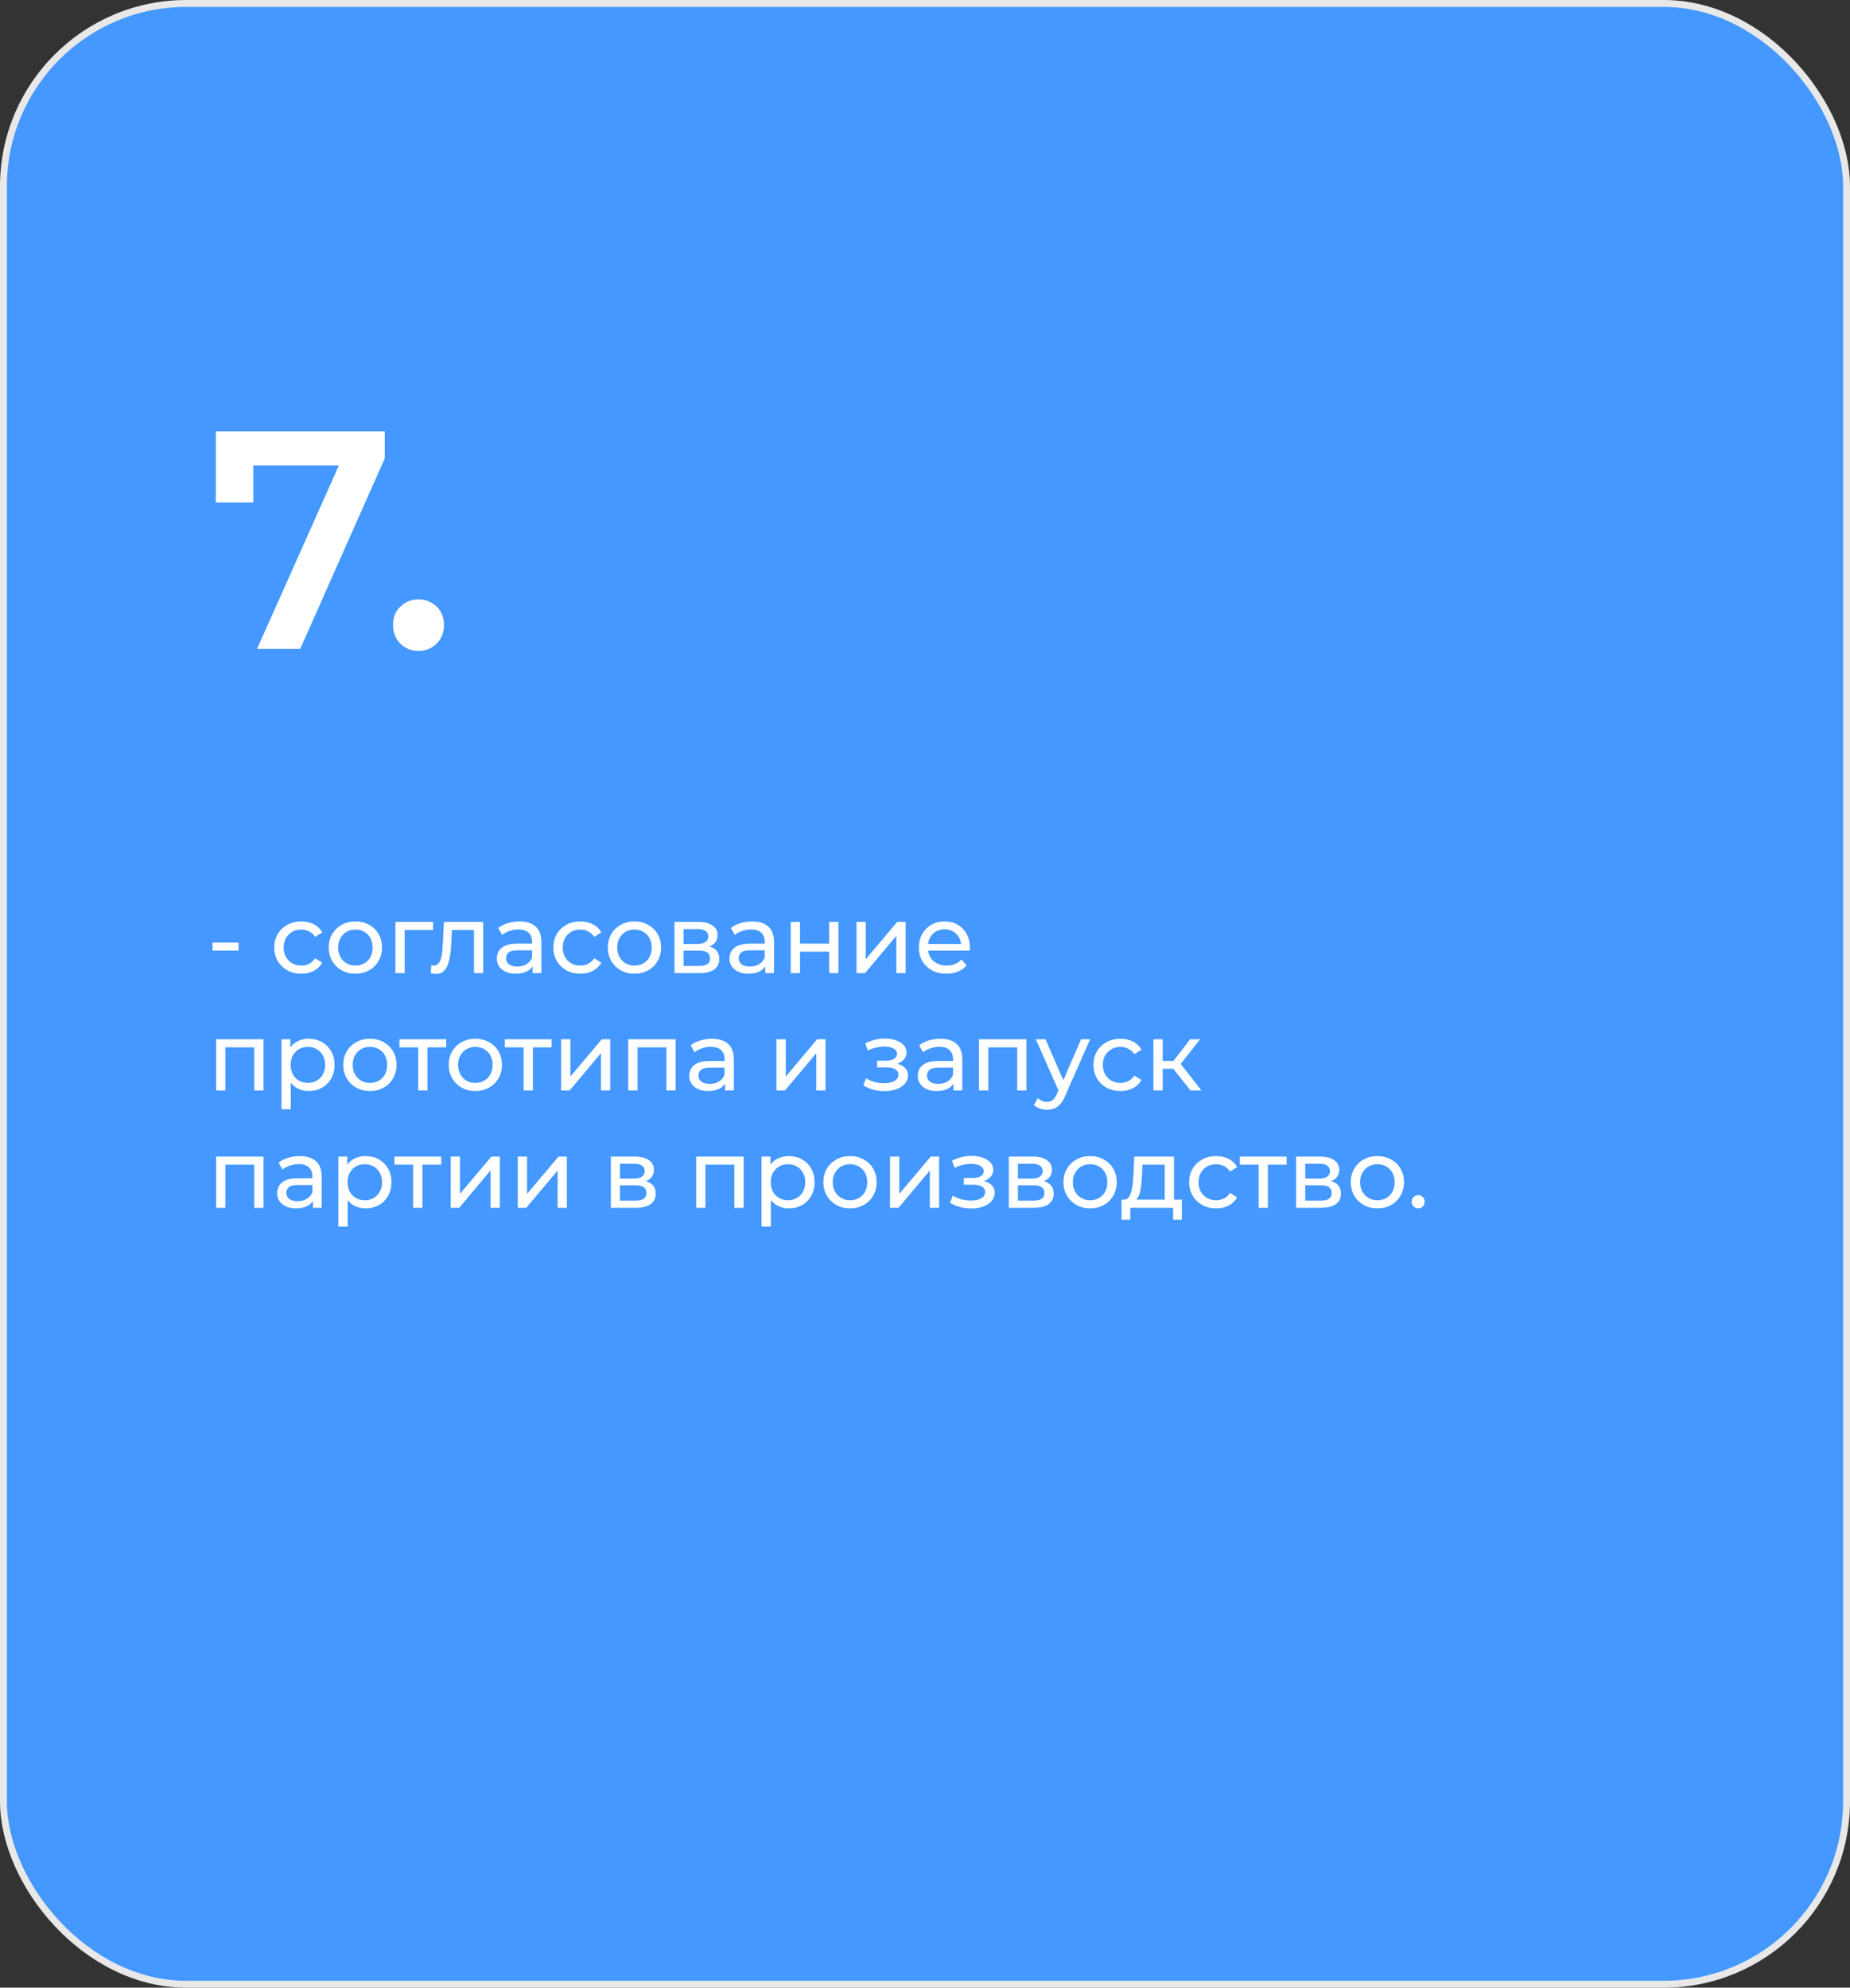 <?xml version="1.0" encoding="UTF-8"?> <svg xmlns="http://www.w3.org/2000/svg" width="268" height="288" viewBox="0 0 268 288" fill="none"><rect x="0" y="0" width="268" height="288" fill="#333333" stroke="none"/><rect x="0.5" y="0.5" width="267" height="287" rx="26.5" fill="#4498FF" stroke="#E8E8E8"></rect><path d="M30.798 137.738V136.576H34.564V137.738H30.798ZM43.655 141.084C42.899 141.084 42.222 140.921 41.625 140.594C41.037 140.267 40.575 139.819 40.239 139.25C39.903 138.681 39.735 138.027 39.735 137.29C39.735 136.553 39.903 135.899 40.239 135.33C40.575 134.761 41.037 134.317 41.625 134C42.222 133.673 42.899 133.51 43.655 133.51C44.327 133.51 44.925 133.645 45.447 133.916C45.979 134.177 46.39 134.569 46.679 135.092L45.657 135.75C45.414 135.386 45.116 135.12 44.761 134.952C44.416 134.775 44.042 134.686 43.641 134.686C43.156 134.686 42.722 134.793 42.339 135.008C41.956 135.223 41.653 135.526 41.429 135.918C41.205 136.301 41.093 136.758 41.093 137.29C41.093 137.822 41.205 138.284 41.429 138.676C41.653 139.068 41.956 139.371 42.339 139.586C42.722 139.801 43.156 139.908 43.641 139.908C44.042 139.908 44.416 139.824 44.761 139.656C45.116 139.479 45.414 139.208 45.657 138.844L46.679 139.488C46.39 140.001 45.979 140.398 45.447 140.678C44.925 140.949 44.327 141.084 43.655 141.084ZM51.488 141.084C50.741 141.084 50.078 140.921 49.5 140.594C48.921 140.267 48.464 139.819 48.128 139.25C47.792 138.671 47.624 138.018 47.624 137.29C47.624 136.553 47.792 135.899 48.128 135.33C48.464 134.761 48.921 134.317 49.5 134C50.078 133.673 50.741 133.51 51.488 133.51C52.225 133.51 52.883 133.673 53.462 134C54.05 134.317 54.507 134.761 54.834 135.33C55.17 135.89 55.338 136.543 55.338 137.29C55.338 138.027 55.17 138.681 54.834 139.25C54.507 139.819 54.05 140.267 53.462 140.594C52.883 140.921 52.225 141.084 51.488 141.084ZM51.488 139.908C51.964 139.908 52.389 139.801 52.762 139.586C53.145 139.371 53.443 139.068 53.658 138.676C53.873 138.275 53.98 137.813 53.98 137.29C53.98 136.758 53.873 136.301 53.658 135.918C53.443 135.526 53.145 135.223 52.762 135.008C52.389 134.793 51.964 134.686 51.488 134.686C51.012 134.686 50.587 134.793 50.214 135.008C49.84 135.223 49.542 135.526 49.318 135.918C49.094 136.301 48.982 136.758 48.982 137.29C48.982 137.813 49.094 138.275 49.318 138.676C49.542 139.068 49.84 139.371 50.214 139.586C50.587 139.801 51.012 139.908 51.488 139.908ZM57.279 141V133.58H62.739V134.756H58.301L58.623 134.448V141H57.279ZM62.404 140.986L62.488 139.852C62.553 139.861 62.614 139.871 62.67 139.88C62.726 139.889 62.777 139.894 62.824 139.894C63.123 139.894 63.356 139.791 63.524 139.586C63.701 139.381 63.832 139.11 63.916 138.774C64 138.429 64.061 138.041 64.098 137.612C64.135 137.183 64.163 136.753 64.182 136.324L64.308 133.58H70.006V141H68.662V134.364L68.984 134.756H65.176L65.484 134.35L65.386 136.408C65.358 137.061 65.307 137.673 65.232 138.242C65.157 138.811 65.041 139.311 64.882 139.74C64.733 140.169 64.523 140.505 64.252 140.748C63.991 140.991 63.65 141.112 63.23 141.112C63.109 141.112 62.978 141.098 62.838 141.07C62.707 141.051 62.563 141.023 62.404 140.986ZM77.155 141V139.432L77.085 139.138V136.464C77.085 135.895 76.917 135.456 76.581 135.148C76.254 134.831 75.759 134.672 75.097 134.672C74.658 134.672 74.229 134.747 73.809 134.896C73.389 135.036 73.034 135.227 72.745 135.47L72.185 134.462C72.567 134.154 73.025 133.921 73.557 133.762C74.098 133.594 74.663 133.51 75.251 133.51C76.268 133.51 77.052 133.757 77.603 134.252C78.153 134.747 78.429 135.503 78.429 136.52V141H77.155ZM74.719 141.084C74.168 141.084 73.683 140.991 73.263 140.804C72.852 140.617 72.535 140.361 72.311 140.034C72.087 139.698 71.975 139.32 71.975 138.9C71.975 138.499 72.068 138.135 72.255 137.808C72.451 137.481 72.763 137.22 73.193 137.024C73.631 136.828 74.219 136.73 74.957 136.73H77.309V137.696H75.013C74.341 137.696 73.888 137.808 73.655 138.032C73.421 138.256 73.305 138.527 73.305 138.844C73.305 139.208 73.449 139.502 73.739 139.726C74.028 139.941 74.429 140.048 74.943 140.048C75.447 140.048 75.885 139.936 76.259 139.712C76.641 139.488 76.917 139.161 77.085 138.732L77.351 139.656C77.173 140.095 76.861 140.445 76.413 140.706C75.965 140.958 75.4 141.084 74.719 141.084ZM84.083 141.084C83.327 141.084 82.65 140.921 82.053 140.594C81.465 140.267 81.003 139.819 80.667 139.25C80.331 138.681 80.163 138.027 80.163 137.29C80.163 136.553 80.331 135.899 80.667 135.33C81.003 134.761 81.465 134.317 82.053 134C82.65 133.673 83.327 133.51 84.083 133.51C84.755 133.51 85.352 133.645 85.875 133.916C86.407 134.177 86.817 134.569 87.107 135.092L86.085 135.75C85.842 135.386 85.543 135.12 85.189 134.952C84.844 134.775 84.47 134.686 84.069 134.686C83.584 134.686 83.15 134.793 82.767 135.008C82.384 135.223 82.081 135.526 81.857 135.918C81.633 136.301 81.521 136.758 81.521 137.29C81.521 137.822 81.633 138.284 81.857 138.676C82.081 139.068 82.384 139.371 82.767 139.586C83.15 139.801 83.584 139.908 84.069 139.908C84.47 139.908 84.844 139.824 85.189 139.656C85.543 139.479 85.842 139.208 86.085 138.844L87.107 139.488C86.817 140.001 86.407 140.398 85.875 140.678C85.352 140.949 84.755 141.084 84.083 141.084ZM91.915 141.084C91.169 141.084 90.506 140.921 89.927 140.594C89.349 140.267 88.891 139.819 88.555 139.25C88.219 138.671 88.052 138.018 88.052 137.29C88.052 136.553 88.219 135.899 88.555 135.33C88.891 134.761 89.349 134.317 89.927 134C90.506 133.673 91.169 133.51 91.915 133.51C92.653 133.51 93.311 133.673 93.889 134C94.478 134.317 94.935 134.761 95.261 135.33C95.597 135.89 95.766 136.543 95.766 137.29C95.766 138.027 95.597 138.681 95.261 139.25C94.935 139.819 94.478 140.267 93.889 140.594C93.311 140.921 92.653 141.084 91.915 141.084ZM91.915 139.908C92.391 139.908 92.816 139.801 93.189 139.586C93.572 139.371 93.871 139.068 94.085 138.676C94.3 138.275 94.407 137.813 94.407 137.29C94.407 136.758 94.3 136.301 94.085 135.918C93.871 135.526 93.572 135.223 93.189 135.008C92.816 134.793 92.391 134.686 91.915 134.686C91.439 134.686 91.015 134.793 90.641 135.008C90.268 135.223 89.969 135.526 89.746 135.918C89.522 136.301 89.409 136.758 89.409 137.29C89.409 137.813 89.522 138.275 89.746 138.676C89.969 139.068 90.268 139.371 90.641 139.586C91.015 139.801 91.439 139.908 91.915 139.908ZM97.706 141V133.58H101.15C102.018 133.58 102.7 133.748 103.194 134.084C103.698 134.411 103.95 134.877 103.95 135.484C103.95 136.091 103.712 136.562 103.236 136.898C102.77 137.225 102.149 137.388 101.374 137.388L101.584 137.024C102.471 137.024 103.129 137.187 103.558 137.514C103.988 137.841 104.202 138.321 104.202 138.956C104.202 139.6 103.96 140.104 103.474 140.468C102.998 140.823 102.266 141 101.276 141H97.706ZM99.022 139.964H101.178C101.738 139.964 102.158 139.88 102.438 139.712C102.718 139.535 102.858 139.255 102.858 138.872C102.858 138.48 102.728 138.195 102.466 138.018C102.214 137.831 101.813 137.738 101.262 137.738H99.022V139.964ZM99.022 136.772H101.038C101.552 136.772 101.939 136.679 102.2 136.492C102.471 136.296 102.606 136.025 102.606 135.68C102.606 135.325 102.471 135.059 102.2 134.882C101.939 134.705 101.552 134.616 101.038 134.616H99.022V136.772ZM110.856 141V139.432L110.786 139.138V136.464C110.786 135.895 110.618 135.456 110.282 135.148C109.955 134.831 109.461 134.672 108.798 134.672C108.359 134.672 107.93 134.747 107.51 134.896C107.09 135.036 106.735 135.227 106.446 135.47L105.886 134.462C106.269 134.154 106.726 133.921 107.258 133.762C107.799 133.594 108.364 133.51 108.952 133.51C109.969 133.51 110.753 133.757 111.304 134.252C111.855 134.747 112.13 135.503 112.13 136.52V141H110.856ZM108.42 141.084C107.869 141.084 107.384 140.991 106.964 140.804C106.553 140.617 106.236 140.361 106.012 140.034C105.788 139.698 105.676 139.32 105.676 138.9C105.676 138.499 105.769 138.135 105.956 137.808C106.152 137.481 106.465 137.22 106.894 137.024C107.333 136.828 107.921 136.73 108.658 136.73H111.01V137.696H108.714C108.042 137.696 107.589 137.808 107.356 138.032C107.123 138.256 107.006 138.527 107.006 138.844C107.006 139.208 107.151 139.502 107.44 139.726C107.729 139.941 108.131 140.048 108.644 140.048C109.148 140.048 109.587 139.936 109.96 139.712C110.343 139.488 110.618 139.161 110.786 138.732L111.052 139.656C110.875 140.095 110.562 140.445 110.114 140.706C109.666 140.958 109.101 141.084 108.42 141.084ZM114.55 141V133.58H115.894V136.73H120.122V133.58H121.466V141H120.122V137.892H115.894V141H114.55ZM124.079 141V133.58H125.423V138.984L129.973 133.58H131.191V141H129.847V135.596L125.311 141H124.079ZM137.104 141.084C136.311 141.084 135.611 140.921 135.004 140.594C134.407 140.267 133.94 139.819 133.604 139.25C133.277 138.681 133.114 138.027 133.114 137.29C133.114 136.553 133.273 135.899 133.59 135.33C133.917 134.761 134.36 134.317 134.92 134C135.489 133.673 136.129 133.51 136.838 133.51C137.557 133.51 138.191 133.669 138.742 133.986C139.293 134.303 139.722 134.751 140.03 135.33C140.347 135.899 140.506 136.567 140.506 137.332C140.506 137.388 140.501 137.453 140.492 137.528C140.492 137.603 140.487 137.673 140.478 137.738H134.164V136.772H139.778L139.232 137.108C139.241 136.632 139.143 136.207 138.938 135.834C138.733 135.461 138.448 135.171 138.084 134.966C137.729 134.751 137.314 134.644 136.838 134.644C136.371 134.644 135.956 134.751 135.592 134.966C135.228 135.171 134.943 135.465 134.738 135.848C134.533 136.221 134.43 136.651 134.43 137.136V137.36C134.43 137.855 134.542 138.298 134.766 138.69C134.999 139.073 135.321 139.371 135.732 139.586C136.143 139.801 136.614 139.908 137.146 139.908C137.585 139.908 137.981 139.833 138.336 139.684C138.7 139.535 139.017 139.311 139.288 139.012L140.03 139.88C139.694 140.272 139.274 140.571 138.77 140.776C138.275 140.981 137.72 141.084 137.104 141.084ZM31.302 158V150.58H38.176V158H36.832V151.42L37.154 151.756H32.324L32.646 151.42V158H31.302ZM44.711 158.084C44.095 158.084 43.53 157.944 43.017 157.664C42.513 157.375 42.107 156.95 41.799 156.39C41.5 155.83 41.351 155.13 41.351 154.29C41.351 153.45 41.495 152.75 41.785 152.19C42.083 151.63 42.485 151.21 42.989 150.93C43.502 150.65 44.076 150.51 44.711 150.51C45.439 150.51 46.083 150.669 46.643 150.986C47.203 151.303 47.646 151.747 47.973 152.316C48.299 152.876 48.463 153.534 48.463 154.29C48.463 155.046 48.299 155.709 47.973 156.278C47.646 156.847 47.203 157.291 46.643 157.608C46.083 157.925 45.439 158.084 44.711 158.084ZM40.777 160.716V150.58H42.065V152.582L41.981 154.304L42.121 156.026V160.716H40.777ZM44.599 156.908C45.075 156.908 45.499 156.801 45.873 156.586C46.255 156.371 46.554 156.068 46.769 155.676C46.993 155.275 47.105 154.813 47.105 154.29C47.105 153.758 46.993 153.301 46.769 152.918C46.554 152.526 46.255 152.223 45.873 152.008C45.499 151.793 45.075 151.686 44.599 151.686C44.132 151.686 43.707 151.793 43.325 152.008C42.951 152.223 42.653 152.526 42.429 152.918C42.214 153.301 42.107 153.758 42.107 154.29C42.107 154.813 42.214 155.275 42.429 155.676C42.653 156.068 42.951 156.371 43.325 156.586C43.707 156.801 44.132 156.908 44.599 156.908ZM53.593 158.084C52.847 158.084 52.184 157.921 51.605 157.594C51.027 157.267 50.569 156.819 50.233 156.25C49.897 155.671 49.729 155.018 49.729 154.29C49.729 153.553 49.897 152.899 50.233 152.33C50.569 151.761 51.027 151.317 51.605 151C52.184 150.673 52.847 150.51 53.593 150.51C54.331 150.51 54.989 150.673 55.567 151C56.155 151.317 56.613 151.761 56.939 152.33C57.275 152.89 57.443 153.543 57.443 154.29C57.443 155.027 57.275 155.681 56.939 156.25C56.613 156.819 56.155 157.267 55.567 157.594C54.989 157.921 54.331 158.084 53.593 158.084ZM53.593 156.908C54.069 156.908 54.494 156.801 54.867 156.586C55.25 156.371 55.549 156.068 55.763 155.676C55.978 155.275 56.085 154.813 56.085 154.29C56.085 153.758 55.978 153.301 55.763 152.918C55.549 152.526 55.25 152.223 54.867 152.008C54.494 151.793 54.069 151.686 53.593 151.686C53.117 151.686 52.693 151.793 52.319 152.008C51.946 152.223 51.647 152.526 51.423 152.918C51.199 153.301 51.087 153.758 51.087 154.29C51.087 154.813 51.199 155.275 51.423 155.676C51.647 156.068 51.946 156.371 52.319 156.586C52.693 156.801 53.117 156.908 53.593 156.908ZM60.581 158V151.406L60.917 151.756H57.865V150.58H64.641V151.756H61.603L61.925 151.406V158H60.581ZM68.865 158.084C68.118 158.084 67.455 157.921 66.877 157.594C66.298 157.267 65.841 156.819 65.505 156.25C65.169 155.671 65.001 155.018 65.001 154.29C65.001 153.553 65.169 152.899 65.505 152.33C65.841 151.761 66.298 151.317 66.877 151C67.455 150.673 68.118 150.51 68.865 150.51C69.602 150.51 70.26 150.673 70.839 151C71.427 151.317 71.884 151.761 72.211 152.33C72.547 152.89 72.715 153.543 72.715 154.29C72.715 155.027 72.547 155.681 72.211 156.25C71.884 156.819 71.427 157.267 70.839 157.594C70.26 157.921 69.602 158.084 68.865 158.084ZM68.865 156.908C69.341 156.908 69.765 156.801 70.139 156.586C70.521 156.371 70.82 156.068 71.035 155.676C71.249 155.275 71.357 154.813 71.357 154.29C71.357 153.758 71.249 153.301 71.035 152.918C70.82 152.526 70.521 152.223 70.139 152.008C69.765 151.793 69.341 151.686 68.865 151.686C68.389 151.686 67.964 151.793 67.591 152.008C67.217 152.223 66.919 152.526 66.695 152.918C66.471 153.301 66.359 153.758 66.359 154.29C66.359 154.813 66.471 155.275 66.695 155.676C66.919 156.068 67.217 156.371 67.591 156.586C67.964 156.801 68.389 156.908 68.865 156.908ZM75.852 158V151.406L76.188 151.756H73.136V150.58H79.912V151.756H76.874L77.196 151.406V158H75.852ZM81.286 158V150.58H82.63V155.984L87.18 150.58H88.398V158H87.054V152.596L82.518 158H81.286ZM91.007 158V150.58H97.881V158H96.537V151.42L96.859 151.756H92.029L92.351 151.42V158H91.007ZM105.032 158V156.432L104.962 156.138V153.464C104.962 152.895 104.794 152.456 104.458 152.148C104.131 151.831 103.636 151.672 102.974 151.672C102.535 151.672 102.106 151.747 101.686 151.896C101.266 152.036 100.911 152.227 100.622 152.47L100.062 151.462C100.444 151.154 100.902 150.921 101.434 150.762C101.975 150.594 102.54 150.51 103.128 150.51C104.145 150.51 104.929 150.757 105.48 151.252C106.03 151.747 106.306 152.503 106.306 153.52V158H105.032ZM102.596 158.084C102.045 158.084 101.56 157.991 101.14 157.804C100.729 157.617 100.412 157.361 100.188 157.034C99.964 156.698 99.852 156.32 99.852 155.9C99.852 155.499 99.945 155.135 100.132 154.808C100.328 154.481 100.64 154.22 101.07 154.024C101.508 153.828 102.096 153.73 102.834 153.73H105.186V154.696H102.89C102.218 154.696 101.765 154.808 101.532 155.032C101.298 155.256 101.182 155.527 101.182 155.844C101.182 156.208 101.326 156.502 101.616 156.726C101.905 156.941 102.306 157.048 102.82 157.048C103.324 157.048 103.762 156.936 104.136 156.712C104.518 156.488 104.794 156.161 104.962 155.732L105.228 156.656C105.05 157.095 104.738 157.445 104.29 157.706C103.842 157.958 103.277 158.084 102.596 158.084ZM112.486 158V150.58H113.83V155.984L118.38 150.58H119.598V158H118.254V152.596L113.718 158H112.486ZM128.136 158.098C127.576 158.098 127.025 158.028 126.484 157.888C125.952 157.739 125.476 157.529 125.056 157.258L125.462 156.236C125.817 156.46 126.223 156.637 126.68 156.768C127.137 156.889 127.599 156.95 128.066 156.95C128.495 156.95 128.864 156.899 129.172 156.796C129.489 156.693 129.732 156.553 129.9 156.376C130.068 156.189 130.152 155.975 130.152 155.732C130.152 155.387 129.998 155.121 129.69 154.934C129.382 154.747 128.953 154.654 128.402 154.654H127.058V153.688H128.318C128.645 153.688 128.929 153.651 129.172 153.576C129.415 153.501 129.601 153.389 129.732 153.24C129.872 153.081 129.942 152.899 129.942 152.694C129.942 152.47 129.863 152.279 129.704 152.12C129.545 151.961 129.321 151.84 129.032 151.756C128.752 151.672 128.421 151.63 128.038 151.63C127.665 151.639 127.282 151.691 126.89 151.784C126.507 151.877 126.115 152.022 125.714 152.218L125.35 151.168C125.798 150.953 126.237 150.79 126.666 150.678C127.105 150.557 127.539 150.491 127.968 150.482C128.612 150.463 129.186 150.538 129.69 150.706C130.194 150.865 130.591 151.098 130.88 151.406C131.179 151.714 131.328 152.078 131.328 152.498C131.328 152.853 131.216 153.17 130.992 153.45C130.768 153.721 130.469 153.935 130.096 154.094C129.723 154.253 129.293 154.332 128.808 154.332L128.864 154.01C129.695 154.01 130.348 154.173 130.824 154.5C131.3 154.827 131.538 155.27 131.538 155.83C131.538 156.278 131.389 156.675 131.09 157.02C130.791 157.356 130.385 157.622 129.872 157.818C129.368 158.005 128.789 158.098 128.136 158.098ZM138.131 158V156.432L138.061 156.138V153.464C138.061 152.895 137.893 152.456 137.557 152.148C137.231 151.831 136.736 151.672 136.073 151.672C135.635 151.672 135.205 151.747 134.785 151.896C134.365 152.036 134.011 152.227 133.721 152.47L133.161 151.462C133.544 151.154 134.001 150.921 134.533 150.762C135.075 150.594 135.639 150.51 136.227 150.51C137.245 150.51 138.029 150.757 138.579 151.252C139.13 151.747 139.405 152.503 139.405 153.52V158H138.131ZM135.695 158.084C135.145 158.084 134.659 157.991 134.239 157.804C133.829 157.617 133.511 157.361 133.287 157.034C133.063 156.698 132.951 156.32 132.951 155.9C132.951 155.499 133.045 155.135 133.231 154.808C133.427 154.481 133.74 154.22 134.169 154.024C134.608 153.828 135.196 153.73 135.933 153.73H138.285V154.696H135.989C135.317 154.696 134.865 154.808 134.631 155.032C134.398 155.256 134.281 155.527 134.281 155.844C134.281 156.208 134.426 156.502 134.715 156.726C135.005 156.941 135.406 157.048 135.919 157.048C136.423 157.048 136.862 156.936 137.235 156.712C137.618 156.488 137.893 156.161 138.061 155.732L138.327 156.656C138.15 157.095 137.837 157.445 137.389 157.706C136.941 157.958 136.377 158.084 135.695 158.084ZM141.825 158V150.58H148.699V158H147.355V151.42L147.677 151.756H142.847L143.169 151.42V158H141.825ZM151.678 160.8C151.323 160.8 150.978 160.739 150.642 160.618C150.306 160.506 150.017 160.338 149.774 160.114L150.348 159.106C150.535 159.283 150.74 159.419 150.964 159.512C151.188 159.605 151.426 159.652 151.678 159.652C152.005 159.652 152.275 159.568 152.49 159.4C152.705 159.232 152.905 158.933 153.092 158.504L153.554 157.482L153.694 157.314L156.606 150.58H157.922L154.324 158.742C154.109 159.265 153.867 159.675 153.596 159.974C153.335 160.273 153.045 160.483 152.728 160.604C152.411 160.735 152.061 160.8 151.678 160.8ZM153.442 158.238L150.054 150.58H151.454L154.338 157.188L153.442 158.238ZM162.327 158.084C161.571 158.084 160.894 157.921 160.297 157.594C159.709 157.267 159.247 156.819 158.911 156.25C158.575 155.681 158.407 155.027 158.407 154.29C158.407 153.553 158.575 152.899 158.911 152.33C159.247 151.761 159.709 151.317 160.297 151C160.894 150.673 161.571 150.51 162.327 150.51C162.999 150.51 163.596 150.645 164.119 150.916C164.651 151.177 165.062 151.569 165.351 152.092L164.329 152.75C164.086 152.386 163.788 152.12 163.433 151.952C163.088 151.775 162.714 151.686 162.313 151.686C161.828 151.686 161.394 151.793 161.011 152.008C160.628 152.223 160.325 152.526 160.101 152.918C159.877 153.301 159.765 153.758 159.765 154.29C159.765 154.822 159.877 155.284 160.101 155.676C160.325 156.068 160.628 156.371 161.011 156.586C161.394 156.801 161.828 156.908 162.313 156.908C162.714 156.908 163.088 156.824 163.433 156.656C163.788 156.479 164.086 156.208 164.329 155.844L165.351 156.488C165.062 157.001 164.651 157.398 164.119 157.678C163.596 157.949 162.999 158.084 162.327 158.084ZM172.467 158L169.597 154.388L170.703 153.716L174.049 158H172.467ZM167.091 158V150.58H168.435V158H167.091ZM168.029 154.864V153.716H170.479V154.864H168.029ZM170.815 154.444L169.569 154.276L172.411 150.58H173.853L170.815 154.444ZM31.302 175V167.58H38.176V175H36.832V168.42L37.154 168.756H32.324L32.646 168.42V175H31.302ZM45.327 175V173.432L45.257 173.138V170.464C45.257 169.895 45.089 169.456 44.753 169.148C44.426 168.831 43.931 168.672 43.269 168.672C42.83 168.672 42.401 168.747 41.981 168.896C41.561 169.036 41.206 169.227 40.917 169.47L40.357 168.462C40.739 168.154 41.197 167.921 41.729 167.762C42.27 167.594 42.835 167.51 43.423 167.51C44.44 167.51 45.224 167.757 45.775 168.252C46.325 168.747 46.601 169.503 46.601 170.52V175H45.327ZM42.891 175.084C42.34 175.084 41.855 174.991 41.435 174.804C41.024 174.617 40.707 174.361 40.483 174.034C40.259 173.698 40.147 173.32 40.147 172.9C40.147 172.499 40.24 172.135 40.427 171.808C40.623 171.481 40.935 171.22 41.365 171.024C41.803 170.828 42.391 170.73 43.129 170.73H45.481V171.696H43.185C42.513 171.696 42.06 171.808 41.827 172.032C41.593 172.256 41.477 172.527 41.477 172.844C41.477 173.208 41.621 173.502 41.911 173.726C42.2 173.941 42.601 174.048 43.115 174.048C43.619 174.048 44.057 173.936 44.431 173.712C44.813 173.488 45.089 173.161 45.257 172.732L45.523 173.656C45.345 174.095 45.033 174.445 44.585 174.706C44.137 174.958 43.572 175.084 42.891 175.084ZM52.955 175.084C52.339 175.084 51.774 174.944 51.261 174.664C50.757 174.375 50.351 173.95 50.043 173.39C49.744 172.83 49.595 172.13 49.595 171.29C49.595 170.45 49.739 169.75 50.029 169.19C50.327 168.63 50.729 168.21 51.233 167.93C51.746 167.65 52.32 167.51 52.955 167.51C53.683 167.51 54.327 167.669 54.887 167.986C55.447 168.303 55.89 168.747 56.217 169.316C56.543 169.876 56.707 170.534 56.707 171.29C56.707 172.046 56.543 172.709 56.217 173.278C55.89 173.847 55.447 174.291 54.887 174.608C54.327 174.925 53.683 175.084 52.955 175.084ZM49.021 177.716V167.58H50.309V169.582L50.225 171.304L50.365 173.026V177.716H49.021ZM52.843 173.908C53.319 173.908 53.743 173.801 54.117 173.586C54.499 173.371 54.798 173.068 55.013 172.676C55.237 172.275 55.349 171.813 55.349 171.29C55.349 170.758 55.237 170.301 55.013 169.918C54.798 169.526 54.499 169.223 54.117 169.008C53.743 168.793 53.319 168.686 52.843 168.686C52.376 168.686 51.951 168.793 51.569 169.008C51.195 169.223 50.897 169.526 50.673 169.918C50.458 170.301 50.351 170.758 50.351 171.29C50.351 171.813 50.458 172.275 50.673 172.676C50.897 173.068 51.195 173.371 51.569 173.586C51.951 173.801 52.376 173.908 52.843 173.908ZM59.856 175V168.406L60.192 168.756H57.14V167.58H63.916V168.756H60.878L61.2 168.406V175H59.856ZM65.29 175V167.58H66.634V172.984L71.184 167.58H72.402V175H71.058V169.596L66.522 175H65.29ZM75.011 175V167.58H76.355V172.984L80.905 167.58H82.123V175H80.779V169.596L76.243 175H75.011ZM88.492 175V167.58H91.936C92.803 167.58 93.485 167.748 93.98 168.084C94.484 168.411 94.736 168.877 94.736 169.484C94.736 170.091 94.498 170.562 94.022 170.898C93.555 171.225 92.934 171.388 92.159 171.388L92.37 171.024C93.256 171.024 93.914 171.187 94.344 171.514C94.773 171.841 94.987 172.321 94.987 172.956C94.987 173.6 94.745 174.104 94.26 174.468C93.784 174.823 93.051 175 92.061 175H88.492ZM89.808 173.964H91.963C92.523 173.964 92.944 173.88 93.224 173.712C93.504 173.535 93.644 173.255 93.644 172.872C93.644 172.48 93.513 172.195 93.251 172.018C92.999 171.831 92.598 171.738 92.047 171.738H89.808V173.964ZM89.808 170.772H91.823C92.337 170.772 92.724 170.679 92.986 170.492C93.256 170.296 93.391 170.025 93.391 169.68C93.391 169.325 93.256 169.059 92.986 168.882C92.724 168.705 92.337 168.616 91.823 168.616H89.808V170.772ZM100.851 175V167.58H107.725V175H106.381V168.42L106.703 168.756H101.873L102.195 168.42V175H100.851ZM114.259 175.084C113.643 175.084 113.079 174.944 112.565 174.664C112.061 174.375 111.655 173.95 111.347 173.39C111.049 172.83 110.899 172.13 110.899 171.29C110.899 170.45 111.044 169.75 111.333 169.19C111.632 168.63 112.033 168.21 112.537 167.93C113.051 167.65 113.625 167.51 114.259 167.51C114.987 167.51 115.631 167.669 116.191 167.986C116.751 168.303 117.195 168.747 117.521 169.316C117.848 169.876 118.011 170.534 118.011 171.29C118.011 172.046 117.848 172.709 117.521 173.278C117.195 173.847 116.751 174.291 116.191 174.608C115.631 174.925 114.987 175.084 114.259 175.084ZM110.325 177.716V167.58H111.613V169.582L111.529 171.304L111.669 173.026V177.716H110.325ZM114.147 173.908C114.623 173.908 115.048 173.801 115.421 173.586C115.804 173.371 116.103 173.068 116.317 172.676C116.541 172.275 116.653 171.813 116.653 171.29C116.653 170.758 116.541 170.301 116.317 169.918C116.103 169.526 115.804 169.223 115.421 169.008C115.048 168.793 114.623 168.686 114.147 168.686C113.681 168.686 113.256 168.793 112.873 169.008C112.5 169.223 112.201 169.526 111.977 169.918C111.763 170.301 111.655 170.758 111.655 171.29C111.655 171.813 111.763 172.275 111.977 172.676C112.201 173.068 112.5 173.371 112.873 173.586C113.256 173.801 113.681 173.908 114.147 173.908ZM123.142 175.084C122.395 175.084 121.733 174.921 121.154 174.594C120.575 174.267 120.118 173.819 119.782 173.25C119.446 172.671 119.278 172.018 119.278 171.29C119.278 170.553 119.446 169.899 119.782 169.33C120.118 168.761 120.575 168.317 121.154 168C121.733 167.673 122.395 167.51 123.142 167.51C123.879 167.51 124.537 167.673 125.116 168C125.704 168.317 126.161 168.761 126.488 169.33C126.824 169.89 126.992 170.543 126.992 171.29C126.992 172.027 126.824 172.681 126.488 173.25C126.161 173.819 125.704 174.267 125.116 174.594C124.537 174.921 123.879 175.084 123.142 175.084ZM123.142 173.908C123.618 173.908 124.043 173.801 124.416 173.586C124.799 173.371 125.097 173.068 125.312 172.676C125.527 172.275 125.634 171.813 125.634 171.29C125.634 170.758 125.527 170.301 125.312 169.918C125.097 169.526 124.799 169.223 124.416 169.008C124.043 168.793 123.618 168.686 123.142 168.686C122.666 168.686 122.241 168.793 121.868 169.008C121.495 169.223 121.196 169.526 120.972 169.918C120.748 170.301 120.636 170.758 120.636 171.29C120.636 171.813 120.748 172.275 120.972 172.676C121.196 173.068 121.495 173.371 121.868 173.586C122.241 173.801 122.666 173.908 123.142 173.908ZM128.933 175V167.58H130.277V172.984L134.827 167.58H136.045V175H134.701V169.596L130.165 175H128.933ZM140.701 175.098C140.141 175.098 139.59 175.028 139.049 174.888C138.517 174.739 138.041 174.529 137.621 174.258L138.027 173.236C138.381 173.46 138.787 173.637 139.245 173.768C139.702 173.889 140.164 173.95 140.631 173.95C141.06 173.95 141.429 173.899 141.737 173.796C142.054 173.693 142.297 173.553 142.465 173.376C142.633 173.189 142.717 172.975 142.717 172.732C142.717 172.387 142.563 172.121 142.255 171.934C141.947 171.747 141.517 171.654 140.967 171.654H139.623V170.688H140.883C141.209 170.688 141.494 170.651 141.737 170.576C141.979 170.501 142.166 170.389 142.297 170.24C142.437 170.081 142.507 169.899 142.507 169.694C142.507 169.47 142.427 169.279 142.269 169.12C142.11 168.961 141.886 168.84 141.597 168.756C141.317 168.672 140.985 168.63 140.603 168.63C140.229 168.639 139.847 168.691 139.455 168.784C139.072 168.877 138.68 169.022 138.279 169.218L137.915 168.168C138.363 167.953 138.801 167.79 139.231 167.678C139.669 167.557 140.103 167.491 140.533 167.482C141.177 167.463 141.751 167.538 142.255 167.706C142.759 167.865 143.155 168.098 143.445 168.406C143.743 168.714 143.893 169.078 143.893 169.498C143.893 169.853 143.781 170.17 143.557 170.45C143.333 170.721 143.034 170.935 142.661 171.094C142.287 171.253 141.858 171.332 141.373 171.332L141.429 171.01C142.259 171.01 142.913 171.173 143.389 171.5C143.865 171.827 144.103 172.27 144.103 172.83C144.103 173.278 143.953 173.675 143.655 174.02C143.356 174.356 142.95 174.622 142.437 174.818C141.933 175.005 141.354 175.098 140.701 175.098ZM146.146 175V167.58H149.59C150.458 167.58 151.139 167.748 151.634 168.084C152.138 168.411 152.39 168.877 152.39 169.484C152.39 170.091 152.152 170.562 151.676 170.898C151.209 171.225 150.588 171.388 149.814 171.388L150.024 171.024C150.91 171.024 151.568 171.187 151.998 171.514C152.427 171.841 152.642 172.321 152.642 172.956C152.642 173.6 152.399 174.104 151.914 174.468C151.438 174.823 150.705 175 149.716 175H146.146ZM147.462 173.964H149.618C150.178 173.964 150.598 173.88 150.878 173.712C151.158 173.535 151.298 173.255 151.298 172.872C151.298 172.48 151.167 172.195 150.906 172.018C150.654 171.831 150.252 171.738 149.702 171.738H147.462V173.964ZM147.462 170.772H149.478C149.991 170.772 150.378 170.679 150.64 170.492C150.91 170.296 151.046 170.025 151.046 169.68C151.046 169.325 150.91 169.059 150.64 168.882C150.378 168.705 149.991 168.616 149.478 168.616H147.462V170.772ZM157.923 175.084C157.177 175.084 156.514 174.921 155.935 174.594C155.357 174.267 154.899 173.819 154.563 173.25C154.227 172.671 154.059 172.018 154.059 171.29C154.059 170.553 154.227 169.899 154.563 169.33C154.899 168.761 155.357 168.317 155.935 168C156.514 167.673 157.177 167.51 157.923 167.51C158.661 167.51 159.319 167.673 159.897 168C160.485 168.317 160.943 168.761 161.269 169.33C161.605 169.89 161.773 170.543 161.773 171.29C161.773 172.027 161.605 172.681 161.269 173.25C160.943 173.819 160.485 174.267 159.897 174.594C159.319 174.921 158.661 175.084 157.923 175.084ZM157.923 173.908C158.399 173.908 158.824 173.801 159.197 173.586C159.58 173.371 159.879 173.068 160.093 172.676C160.308 172.275 160.415 171.813 160.415 171.29C160.415 170.758 160.308 170.301 160.093 169.918C159.879 169.526 159.58 169.223 159.197 169.008C158.824 168.793 158.399 168.686 157.923 168.686C157.447 168.686 157.023 168.793 156.649 169.008C156.276 169.223 155.977 169.526 155.753 169.918C155.529 170.301 155.417 170.758 155.417 171.29C155.417 171.813 155.529 172.275 155.753 172.676C155.977 173.068 156.276 173.371 156.649 173.586C157.023 173.801 157.447 173.908 157.923 173.908ZM168.727 174.37V168.756H165.507L165.437 170.184C165.419 170.651 165.386 171.103 165.339 171.542C165.302 171.971 165.237 172.368 165.143 172.732C165.059 173.096 164.933 173.395 164.765 173.628C164.597 173.861 164.373 174.006 164.093 174.062L162.763 173.824C163.053 173.833 163.286 173.74 163.463 173.544C163.641 173.339 163.776 173.059 163.869 172.704C163.972 172.349 164.047 171.948 164.093 171.5C164.14 171.043 164.177 170.571 164.205 170.086L164.317 167.58H170.071V174.37H168.727ZM162.469 176.722V173.824H171.205V176.722H169.945V175H163.743V176.722H162.469ZM176.19 175.084C175.434 175.084 174.758 174.921 174.16 174.594C173.572 174.267 173.11 173.819 172.774 173.25C172.438 172.681 172.27 172.027 172.27 171.29C172.27 170.553 172.438 169.899 172.774 169.33C173.11 168.761 173.572 168.317 174.16 168C174.758 167.673 175.434 167.51 176.19 167.51C176.862 167.51 177.46 167.645 177.982 167.916C178.514 168.177 178.925 168.569 179.214 169.092L178.192 169.75C177.95 169.386 177.651 169.12 177.296 168.952C176.951 168.775 176.578 168.686 176.176 168.686C175.691 168.686 175.257 168.793 174.874 169.008C174.492 169.223 174.188 169.526 173.964 169.918C173.74 170.301 173.628 170.758 173.628 171.29C173.628 171.822 173.74 172.284 173.964 172.676C174.188 173.068 174.492 173.371 174.874 173.586C175.257 173.801 175.691 173.908 176.176 173.908C176.578 173.908 176.951 173.824 177.296 173.656C177.651 173.479 177.95 173.208 178.192 172.844L179.214 173.488C178.925 174.001 178.514 174.398 177.982 174.678C177.46 174.949 176.862 175.084 176.19 175.084ZM182.329 175V168.406L182.665 168.756H179.613V167.58H186.389V168.756H183.351L183.673 168.406V175H182.329ZM187.763 175V167.58H191.207C192.075 167.58 192.756 167.748 193.251 168.084C193.755 168.411 194.007 168.877 194.007 169.484C194.007 170.091 193.769 170.562 193.293 170.898C192.826 171.225 192.206 171.388 191.431 171.388L191.641 171.024C192.528 171.024 193.186 171.187 193.615 171.514C194.044 171.841 194.259 172.321 194.259 172.956C194.259 173.6 194.016 174.104 193.531 174.468C193.055 174.823 192.322 175 191.333 175H187.763ZM189.079 173.964H191.235C191.795 173.964 192.215 173.88 192.495 173.712C192.775 173.535 192.915 173.255 192.915 172.872C192.915 172.48 192.784 172.195 192.523 172.018C192.271 171.831 191.87 171.738 191.319 171.738H189.079V173.964ZM189.079 170.772H191.095C191.608 170.772 191.996 170.679 192.257 170.492C192.528 170.296 192.663 170.025 192.663 169.68C192.663 169.325 192.528 169.059 192.257 168.882C191.996 168.705 191.608 168.616 191.095 168.616H189.079V170.772ZM199.541 175.084C198.794 175.084 198.131 174.921 197.553 174.594C196.974 174.267 196.517 173.819 196.181 173.25C195.845 172.671 195.677 172.018 195.677 171.29C195.677 170.553 195.845 169.899 196.181 169.33C196.517 168.761 196.974 168.317 197.553 168C198.131 167.673 198.794 167.51 199.541 167.51C200.278 167.51 200.936 167.673 201.515 168C202.103 168.317 202.56 168.761 202.887 169.33C203.223 169.89 203.391 170.543 203.391 171.29C203.391 172.027 203.223 172.681 202.887 173.25C202.56 173.819 202.103 174.267 201.515 174.594C200.936 174.921 200.278 175.084 199.541 175.084ZM199.541 173.908C200.017 173.908 200.441 173.801 200.815 173.586C201.197 173.371 201.496 173.068 201.711 172.676C201.925 172.275 202.033 171.813 202.033 171.29C202.033 170.758 201.925 170.301 201.711 169.918C201.496 169.526 201.197 169.223 200.815 169.008C200.441 168.793 200.017 168.686 199.541 168.686C199.065 168.686 198.64 168.793 198.267 169.008C197.893 169.223 197.595 169.526 197.371 169.918C197.147 170.301 197.035 170.758 197.035 171.29C197.035 171.813 197.147 172.275 197.371 172.676C197.595 173.068 197.893 173.371 198.267 173.586C198.64 173.801 199.065 173.908 199.541 173.908ZM205.461 175.084C205.2 175.084 204.976 174.995 204.789 174.818C204.603 174.631 204.509 174.398 204.509 174.118C204.509 173.838 204.603 173.609 204.789 173.432C204.976 173.255 205.2 173.166 205.461 173.166C205.713 173.166 205.928 173.255 206.105 173.432C206.292 173.609 206.385 173.838 206.385 174.118C206.385 174.398 206.292 174.631 206.105 174.818C205.928 174.995 205.713 175.084 205.461 175.084Z" fill="white"></path><path d="M37.245 94L50.25 64.84L51.78 67.45H33.915L36.705 64.615V72.805H31.26V62.5H55.74V66.415L43.5 94H37.245ZM60.627 94.315C59.607 94.315 58.737 93.97 58.017 93.28C57.297 92.56 56.937 91.66 56.937 90.58C56.937 89.44 57.297 88.54 58.017 87.88C58.737 87.19 59.607 86.845 60.627 86.845C61.647 86.845 62.517 87.19 63.237 87.88C63.957 88.54 64.317 89.44 64.317 90.58C64.317 91.66 63.957 92.56 63.237 93.28C62.517 93.97 61.647 94.315 60.627 94.315Z" fill="white"></path></svg> 